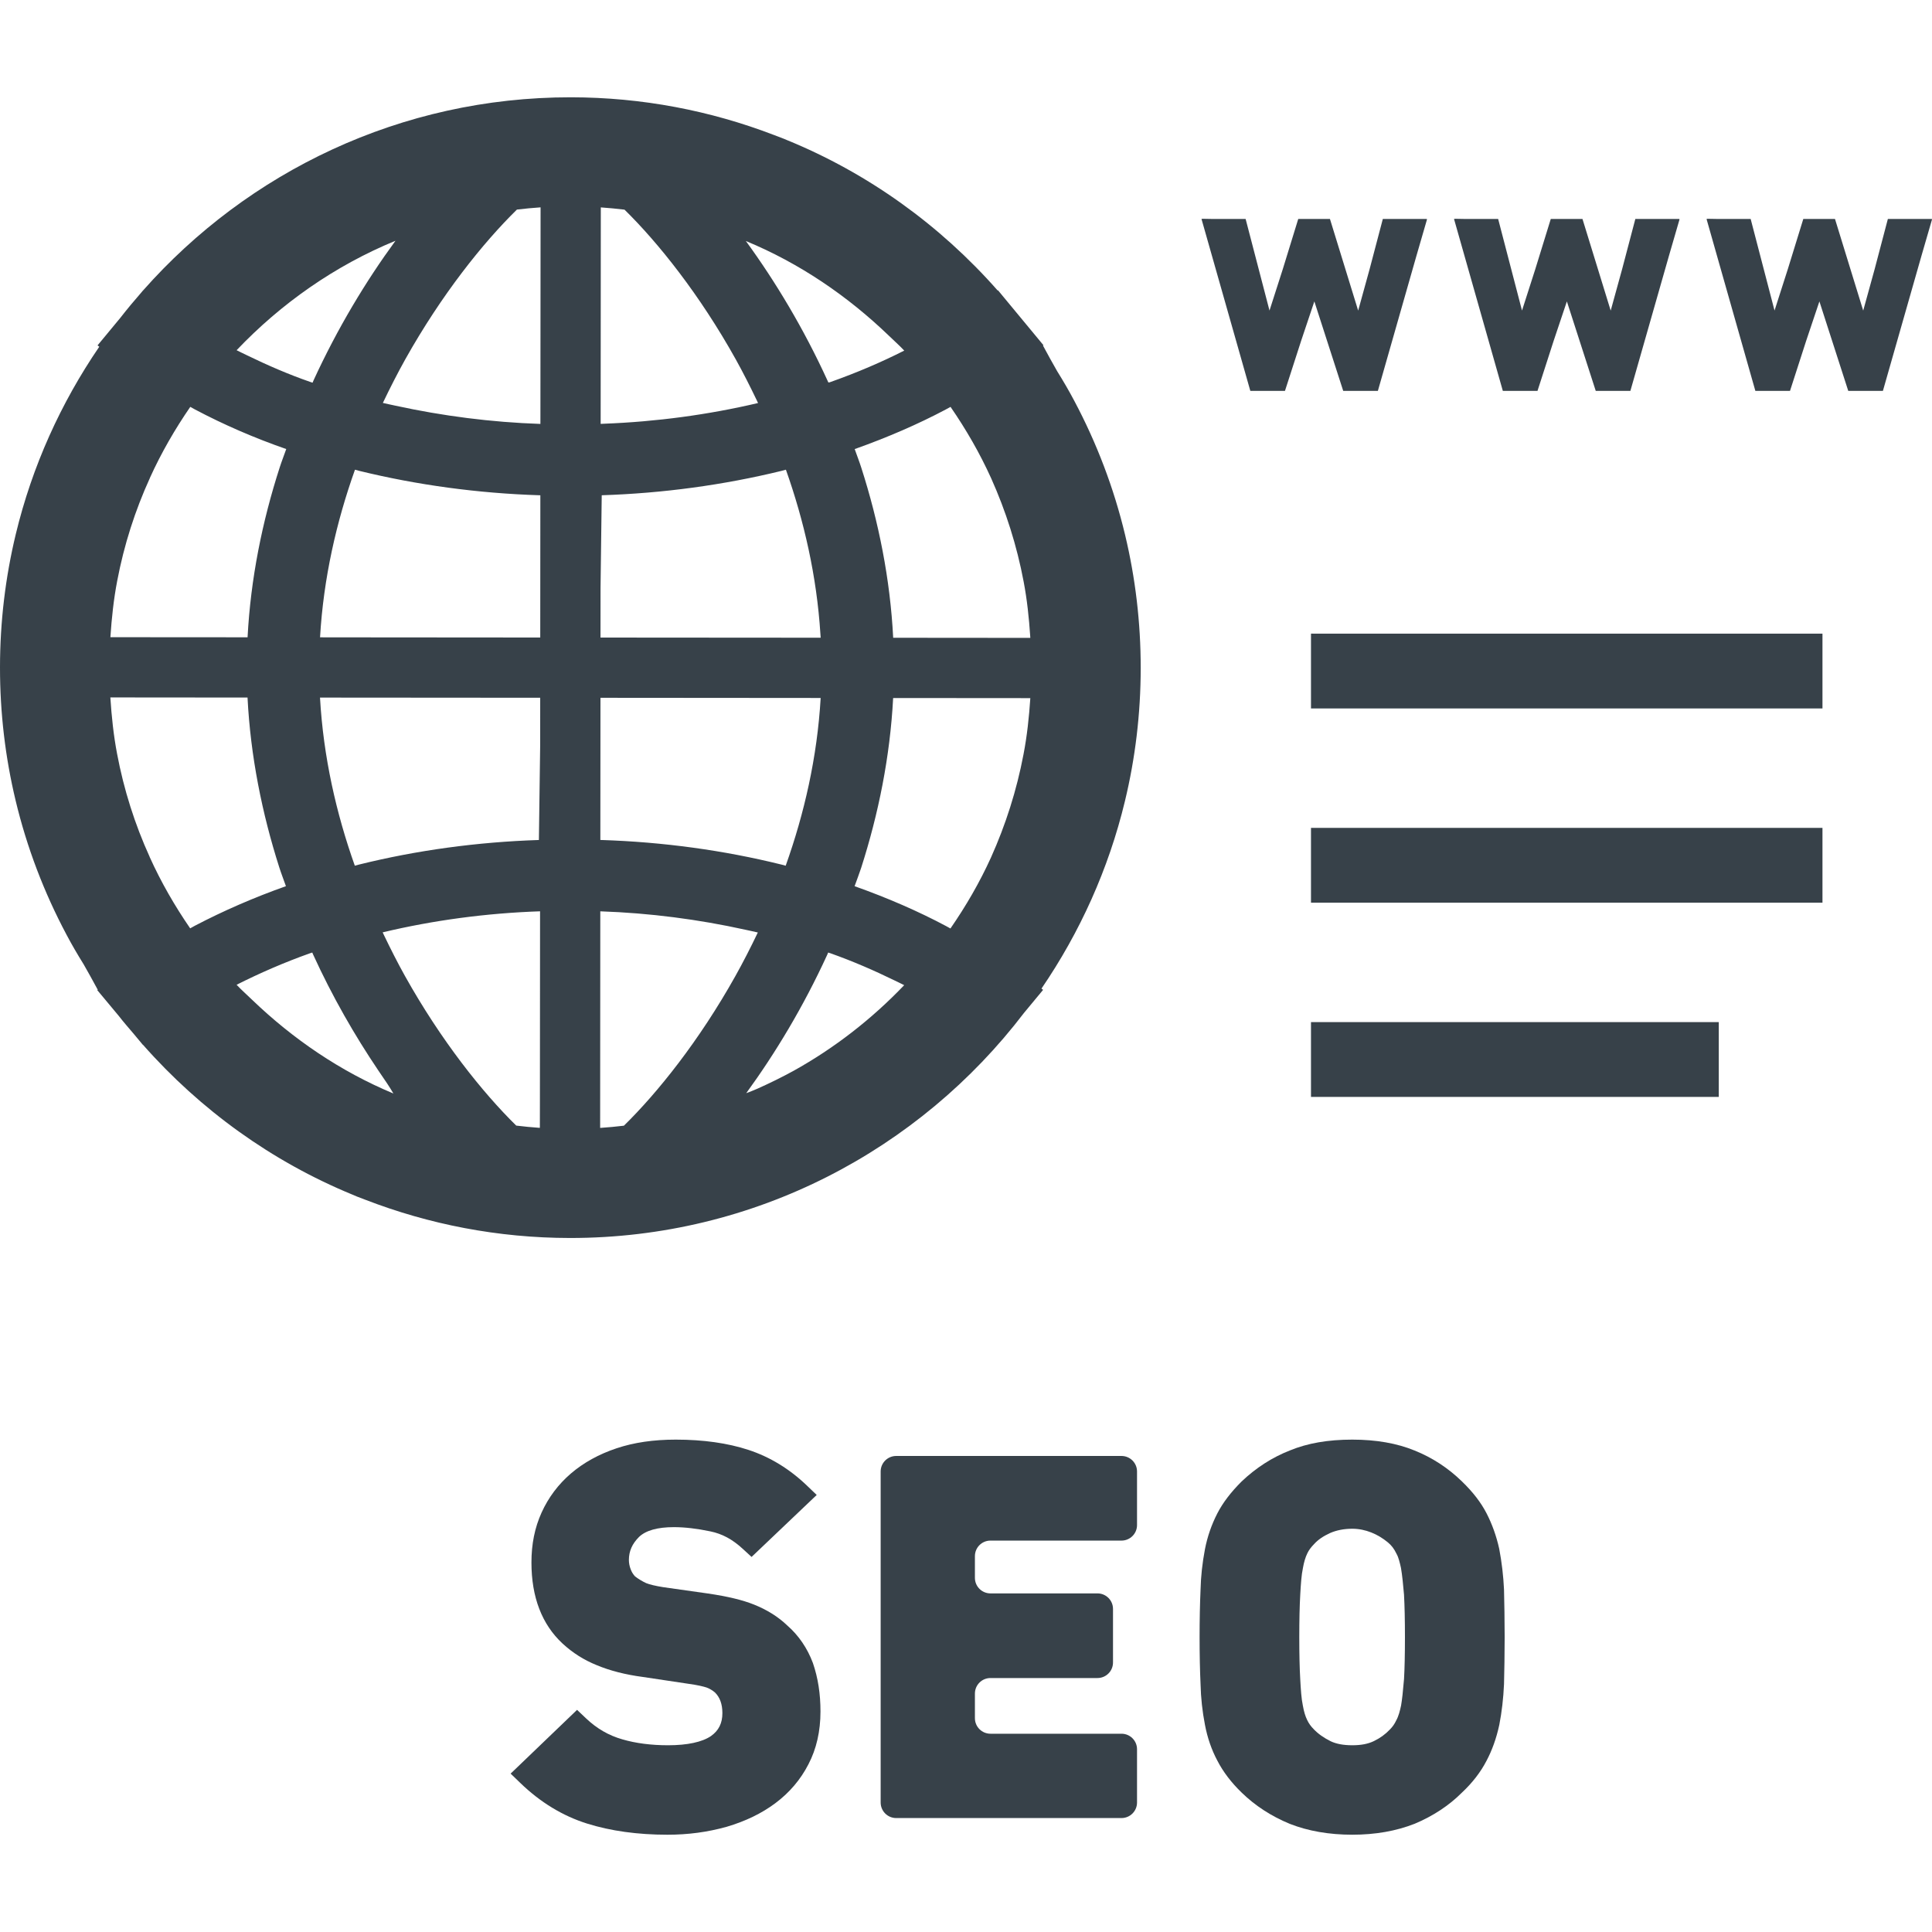 <?xml version="1.0" encoding="utf-8"?>
<!-- Generator: Adobe Illustrator 18.1.1, SVG Export Plug-In . SVG Version: 6.00 Build 0)  -->
<!DOCTYPE svg PUBLIC "-//W3C//DTD SVG 1.1//EN" "http://www.w3.org/Graphics/SVG/1.1/DTD/svg11.dtd">
<svg version="1.1" id="_x31_0" xmlns="http://www.w3.org/2000/svg" xmlns:xlink="http://www.w3.org/1999/xlink" x="0px" y="0px"
	 viewBox="0 0 512 512" style="enable-background:new 0 0 512 512;" xml:space="preserve">
<style type="text/css">
	.st0{fill:#374149;}
</style>
<g>
	<path class="st0" d="M208.652,430.783c-2.39-2.297-5.363-4.168-8.835-5.554c-3.047-1.219-6.906-2.149-12.172-2.93l-11.914-1.688
		c-2.078-0.332-3.602-0.707-4.508-1.074c-1.027-0.484-1.961-1.046-2.91-1.758c-0.539-0.574-0.922-1.199-1.195-1.961
		c-0.294-0.758-0.454-1.614-0.454-2.414c0-2.328,0.867-4.281,2.684-6.098c1.789-1.722,4.898-2.598,9.238-2.598
		c2.864,0,6.114,0.375,9.668,1.122c3.114,0.637,5.829,2.094,8.547,4.594l2.375,2.179l16.453-15.656l0.695-0.652l-0.007-0.004
		l0.117-0.114l-2.602-2.496c-4.59-4.402-9.801-7.582-15.492-9.449c-5.508-1.805-11.981-2.719-19.246-2.719
		c-5.914,0-11.046,0.75-15.691,2.297c-4.684,1.562-8.758,3.813-12.11,6.684c-3.34,2.867-5.957,6.355-7.774,10.367
		c-1.804,3.992-2.679,8.316-2.679,13.222c0,9.168,2.77,16.386,8.234,21.461c2.672,2.473,5.652,4.359,9.082,5.746
		c3.504,1.465,7.629,2.515,12.192,3.117l11.941,1.79c2.657,0.355,4.215,0.762,4.989,1.019c0.75,0.266,1.511,0.734,2.168,1.278
		c1.324,1.27,1.996,3.117,1.996,5.492c0,2.68-0.973,4.621-3.004,6.07c-2.34,1.606-6.274,2.453-11.379,2.453
		c-4.484,0-8.558-0.523-12.129-1.566c-3.613-1.031-6.758-2.847-9.613-5.554l-2.387-2.262l-16.847,16.172l-0.649,0.613l0.008,0.004
		l-0.118,0.11l2.578,2.488c5.289,5.11,11.23,8.722,17.66,10.742c6.246,1.965,13.422,2.961,21.324,2.961
		c5.469,0,10.578-0.68,15.668-2.094c5.039-1.492,9.25-3.531,12.879-6.23c3.77-2.801,6.734-6.29,8.809-10.336
		c2.121-4.047,3.195-8.758,3.195-13.992c0-4.699-0.645-8.871-2.004-12.848C213.95,436.76,211.629,433.381,208.652,430.783z"/>
	<path class="st0" d="M297.207,385.846H237.5c-2.274,0-4.117,1.84-4.117,4.114v87.726c0,2.274,1.843,4.117,4.117,4.117h59.707
		c2.274,0,4.117-1.843,4.117-4.117v-14.118c0-2.273-1.843-4.113-4.117-4.113h-34.726c-2.274,0-4.118-1.844-4.118-4.118v-6.523
		c0-2.274,1.844-4.117,4.118-4.117h28.359c2.274,0,4.117-1.84,4.117-4.114v-14.203c0-2.274-1.843-4.114-4.117-4.114h-28.359
		c-2.274,0-4.118-1.843-4.118-4.117v-5.762c0-2.274,1.844-4.114,4.118-4.114h34.726c2.274,0,4.117-1.843,4.117-4.113v-14.203
		C301.324,387.686,299.481,385.846,297.207,385.846z"/>
	<path class="st0" d="M397.309,410.447c-0.75-3.382-1.883-6.546-3.359-9.406c-1.489-2.882-3.622-5.648-6.516-8.445
		c-3.656-3.566-7.89-6.325-12.554-8.192c-4.661-1.918-10.215-2.89-16.512-2.89c-6.438,0-11.867,0.946-16.539,2.871
		c-4.676,1.832-8.965,4.582-12.812,8.242c-2.86,2.859-4.954,5.613-6.399,8.414c-1.538,2.981-2.644,6.176-3.293,9.512
		c-0.703,3.703-1.082,7.218-1.164,10.676c-0.168,3.758-0.258,8.007-0.258,12.637c0,4.656,0.09,8.878,0.258,12.476
		c0.082,3.586,0.473,7.207,1.164,10.746c0.649,3.434,1.762,6.648,3.293,9.515c1.528,2.958,3.692,5.801,6.434,8.45
		c3.578,3.488,7.86,6.27,12.778,8.293c4.855,1.906,10.418,2.871,16.539,2.871c6.066,0,11.606-0.965,16.535-2.902
		c4.879-2.047,9.106-4.84,12.477-8.214c2.797-2.61,5.007-5.469,6.55-8.454c1.488-2.793,2.629-5.98,3.398-9.539
		c0.66-3.394,1.082-6.992,1.25-10.766c0.086-3.675,0.172-7.863,0.172-12.476c0-4.614-0.086-8.801-0.172-12.641
		C398.41,417.627,397.988,414.037,397.309,410.447z M346.426,455.842c-0.492-0.984-0.875-2.238-1.16-3.863
		c-0.379-1.75-0.535-4.172-0.687-6.934c-0.168-2.902-0.254-6.664-0.254-11.179c0-4.489,0.086-8.282,0.254-11.266
		c0.156-2.786,0.316-5.227,0.714-7.078c0.266-1.523,0.668-2.875,1.172-3.887c0.375-0.797,0.942-1.582,1.82-2.472
		c0.993-1.102,2.367-2.051,4.172-2.879c1.734-0.762,3.723-1.149,5.91-1.149c0.023,0,0.047,0,0.07,0
		c3.426,0.016,6.718,1.418,9.355,3.606c0.958,0.797,1.633,1.629,2.356,3.145c0.472,0.824,0.832,2.305,1.125,3.637
		c0.336,1.938,0.59,4.594,0.805,7.074c0.164,2.969,0.246,6.762,0.246,11.27c0,4.535-0.082,8.297-0.242,11.09
		c-0.282,3.386-0.524,5.531-0.782,7.023c-0.305,1.406-0.656,2.824-1.282,3.942c-0.43,0.922-0.957,1.683-1.675,2.406
		c-1.207,1.277-2.598,2.285-4.25,3.082c-1.57,0.754-3.386,1.102-5.726,1.102c-2.363,0-4.262-0.359-5.758-1.078
		c-1.828-0.918-3.305-1.962-4.454-3.176C347.406,457.506,346.84,456.721,346.426,455.842z"/>
	<polygon class="st0" points="331.348,103.584 340.531,103.584 344.824,90.291 348.317,79.877 355.965,103.584 365.152,103.584 
		375.344,67.885 378.16,58.182 378.114,58.182 378.16,58.022 366.465,58.022 362.965,71.31 359.93,82.314 352.45,58.022 
		344.05,58.022 339.942,71.358 336.43,82.302 330.102,58.022 321.074,58.022 318.558,57.978 318.574,58.022 318.406,58.022 	"/>
	<polygon class="st0" points="398.266,103.584 407.453,103.584 411.73,90.334 415.238,79.877 422.886,103.584 432.07,103.584 
		442.293,67.779 445.078,58.182 445.035,58.182 445.078,58.022 433.383,58.022 429.89,71.291 426.851,82.314 419.371,58.022 
		410.973,58.022 406.871,71.318 403.348,82.299 397.023,58.022 387.992,58.022 385.481,57.978 385.492,58.022 385.328,58.022 	"/>
	<polygon class="st0" points="511.953,58.182 512,58.022 500.305,58.022 496.801,71.326 493.77,82.314 486.289,58.022 
		477.894,58.022 473.805,71.279 470.27,82.299 463.942,58.022 454.914,58.022 452.402,57.978 452.414,58.022 452.246,58.022 
		465.187,103.584 474.371,103.584 478.641,90.362 482.16,79.877 489.805,103.584 498.992,103.584 509.211,67.779 511.996,58.182 	
		"/>
	<polygon class="st0" points="482.973,168.08 482.973,168.08 482.973,167.92 348.145,167.92 347.645,167.912 347.645,167.92 
		347.586,167.92 347.586,167.92 347.426,167.92 347.426,187.526 347.426,187.584 347.426,187.584 347.426,187.744 482.973,187.744 
		482.973,168.252 482.981,168.135 482.973,168.135 	"/>
	<polygon class="st0" points="482.973,219.557 482.973,219.557 482.973,219.397 348.145,219.397 348,219.397 347.586,219.397 
		347.586,219.397 347.426,219.397 347.426,239.002 347.426,239.061 347.426,239.061 347.426,239.221 482.973,239.221 
		482.973,219.729 482.981,219.607 482.973,219.607 	"/>
	<polygon class="st0" points="347.645,270.869 347.645,270.873 347.586,270.873 347.586,270.873 347.426,270.873 347.426,290.478 
		347.426,290.537 347.426,290.537 347.426,290.698 455.496,290.698 455.496,271.146 455.496,271.088 455.496,270.873 
		348.058,270.873 	"/>
	<path class="st0" d="M284.715,106.256c-1.426-2.703-2.965-5.324-4.566-7.906c-1.199-2.121-2.434-4.297-3.746-6.766l-0.004-0.004
		c0.043-0.031,0.086-0.062,0.125-0.098l-5.98-7.226c-0.394-0.508-0.828-0.977-1.223-1.477l-4.843-5.851
		c-0.027,0.023-0.055,0.042-0.078,0.062c-15.309-17.375-34.394-31.118-55.957-39.914c-0.211-0.086-0.422-0.183-0.633-0.27
		c-0.918-0.367-1.844-0.706-2.77-1.058c-16.715-6.406-34.828-9.953-53.762-9.965C106.191,25.748,65.652,45.588,37.91,76.982
		l-0.012-0.008l-0.41,0.496c-1.934,2.207-3.808,4.465-5.617,6.782l-6.023,7.278c0.148,0.121,0.312,0.234,0.461,0.355
		c-10.18,14.886-17.79,31.66-22.133,49.699C1.453,152.885,0.008,164.702,0,176.834s1.418,23.949,4.125,35.258
		c2.996,12.535,7.57,24.465,13.485,35.578c1.426,2.707,2.965,5.325,4.566,7.902c1.191,2.106,2.418,4.266,3.722,6.711l0.004,0.008
		c-0.043,0.031-0.086,0.062-0.125,0.098l5.703,6.844c1.273,1.656,2.664,3.21,4.004,4.808l2.386,2.863
		c0.008-0.007,0.015-0.015,0.027-0.019c15.191,17.23,34.098,30.883,55.461,39.687c0.418,0.172,0.828,0.36,1.246,0.528
		c0.718,0.289,1.449,0.55,2.179,0.832c16.852,6.519,35.141,10.136,54.27,10.148c49,0.035,92.657-23.394,120.321-59.652l5.058-6.106
		c-0.141-0.118-0.293-0.222-0.43-0.336c10.168-14.879,17.774-31.645,22.117-49.68c2.727-11.301,4.172-23.113,4.18-35.25
		c0.008-12.133-1.422-23.95-4.125-35.254C295.18,129.283,290.617,117.362,284.715,106.256z M217.484,184.974
		c-0.91,15.695-4.351,30.672-9.269,44.45c-0.391-0.098-0.758-0.215-1.149-0.309c-15.305-3.789-31.351-5.981-47.656-6.508
		c-0.102-0.004-0.207,0-0.313-0.004l0.031-37.679l55.11,0.043L217.484,184.974z M200.89,106.806
		c-13.203,3.106-26.902,4.954-40.805,5.485c-0.301,0.008-0.602,0.039-0.906,0.043l0.042-57.371c2.114,0.14,4.203,0.355,6.286,0.598
		c8.945,8.781,19.926,22.523,29.496,39.703c1.93,3.472,3.778,7.129,5.57,10.859C200.676,106.358,200.789,106.572,200.89,106.806z
		 M159.465,131.248h0.008c16.207-0.527,32.226-2.699,47.621-6.457c0.394-0.094,0.786-0.219,1.18-0.317
		c4.793,13.516,8.168,28.172,9.141,43.52c0.019,0.336,0.058,0.672,0.074,1.007l-58.308-0.042h-0.043l0.012-13.168L159.465,131.248z
		 M159.043,298.904l0.042-57.394c13.153,0.446,26.043,2.137,38.489,4.887c1.082,0.25,2.179,0.453,3.258,0.722
		c-1.906,3.992-3.886,7.863-5.946,11.543c-9.598,17.16-20.59,30.886-29.542,39.656c-2.066,0.242-4.141,0.45-6.238,0.586
		C159.086,298.904,159.066,298.904,159.043,298.904L159.043,298.904z M197.762,289.698c7.75-10.633,15.199-23.004,21.461-36.672
		c0.086-0.191,0.164-0.402,0.25-0.594c0.191,0.062,0.398,0.121,0.586,0.187c6.047,2.145,11.61,4.578,16.898,7.156
		c0.883,0.454,1.79,0.832,2.664,1.305c-8.558,8.946-18.414,16.641-29.312,22.695c-3.122,1.711-6.328,3.282-9.602,4.746
		C199.726,288.916,198.734,289.373,197.762,289.698z M250.664,245.389c-7.301-3.887-15.426-7.426-24.187-10.539
		c0.574-1.617,1.199-3.195,1.734-4.84c4.59-14.301,7.668-29.473,8.48-45.027l33.981,0.027l2.375,0.008
		c-0.336,5.035-0.867,10.019-1.805,14.879c-1.809,9.558-4.746,18.722-8.626,27.359c-3.007,6.621-6.644,12.878-10.738,18.801
		C251.469,245.842,251.074,245.603,250.664,245.389z M273.043,169.045l-36.34-0.031c-0.793-15.554-3.848-30.746-8.446-45.05
		c-0.535-1.684-1.175-3.297-1.754-4.954c8.718-3.098,16.844-6.625,24.086-10.465c0.45-0.23,0.871-0.488,1.313-0.722
		c4.121,5.977,7.77,12.301,10.789,18.977c3.867,8.64,6.79,17.785,8.586,27.339c0.906,4.738,1.418,9.606,1.746,14.512
		C273.027,168.787,273.039,168.908,273.043,169.045z M239.633,92.912c-5.953,3.02-12.484,5.824-19.504,8.313
		c-0.152,0.05-0.305,0.098-0.461,0.148l-0.199-0.113c-0.043-0.11-0.086-0.219-0.137-0.325c-6.32-13.832-13.844-26.343-21.672-37.066
		c14.238,5.883,26.95,14.566,37.89,25.086C236.906,90.283,238.324,91.51,239.633,92.912z M143.058,298.897
		c-2.102-0.145-4.179-0.356-6.254-0.602c-8.942-8.782-19.922-22.524-29.512-39.699c-1.926-3.454-3.77-7.098-5.562-10.828
		c-0.102-0.234-0.214-0.45-0.316-0.688c13.41-3.195,27.41-5.086,41.706-5.574l-0.038,50.371l-0.012,6.684L143.058,298.897z
		 M31.019,199.721c-0.926-4.867-1.449-9.852-1.777-14.894l36.355,0.031c0.789,15.531,3.844,30.699,8.414,45.008
		c0.539,1.687,1.179,3.312,1.762,4.98c-8.438,2.992-16.543,6.516-24.114,10.477c-0.434,0.226-0.836,0.469-1.262,0.699
		c-4.098-5.954-7.726-12.25-10.73-18.902v-0.031C35.738,218.451,32.817,209.275,31.019,199.721z M74.121,123.881
		c-4.617,14.297-7.699,29.457-8.511,45.008l-34.106-0.023l-2.25-0.008c0.336-5.043,0.867-10.035,1.801-14.894
		c1.813-9.555,4.746-18.695,8.688-27.328v-0.028c2.996-6.609,6.613-12.867,10.683-18.785c0.426,0.226,0.828,0.473,1.254,0.695
		c7.605,4.027,15.754,7.558,24.175,10.484C75.285,120.635,74.652,122.229,74.121,123.881z M62.703,92.81
		c11.789-12.386,26.047-22.406,42.106-29.008c-7.844,10.707-15.383,23.207-21.73,37.032c-0.086,0.191-0.161,0.39-0.246,0.582
		c-0.207-0.074-0.422-0.133-0.629-0.207c-5.817-2.015-11.367-4.438-16.75-7.054C64.535,93.686,63.621,93.306,62.703,92.81z
		 M143.172,168.947l-55.438-0.043l-2.918-0.007l0,0c0.91-15.68,4.347-30.645,9.258-44.422c0.39,0.098,0.774,0.223,1.164,0.317
		c15.382,3.758,31.418,5.93,47.625,6.453c0.114,0.004,0.226,0.004,0.336,0.004l-0.027,37.527V168.947z M142.813,222.607h-0.008
		c-16.301,0.527-32.332,2.719-47.614,6.5c-0.394,0.098-0.766,0.215-1.16,0.313c-4.91-13.809-8.34-28.82-9.226-44.551l58.355,0.043
		l-0.008,12.558L142.813,222.607z M143.215,110.666l-0.004,1.679c-13.047-0.442-25.902-2.113-38.34-4.82
		c-1.137-0.258-2.282-0.469-3.41-0.746c1.91-3.992,3.89-7.878,5.957-11.582c9.614-17.157,20.614-30.887,29.57-39.657
		c2.074-0.242,4.161-0.453,6.27-0.59L143.215,110.666z M62.699,260.974c6.16-3.102,12.656-5.938,19.45-8.347
		c0.195-0.066,0.41-0.126,0.605-0.195c0.074,0.16,0.137,0.332,0.211,0.496c5.118,11.21,11.047,21.496,17.274,30.726
		c0.797,1.199,1.613,2.375,2.418,3.566c0.535,0.851,1.098,1.664,1.598,2.57c-14.066-5.859-26.629-14.446-37.453-24.844
		C65.438,263.615,64.012,262.385,62.699,260.974z"/>
</g>
</svg>
